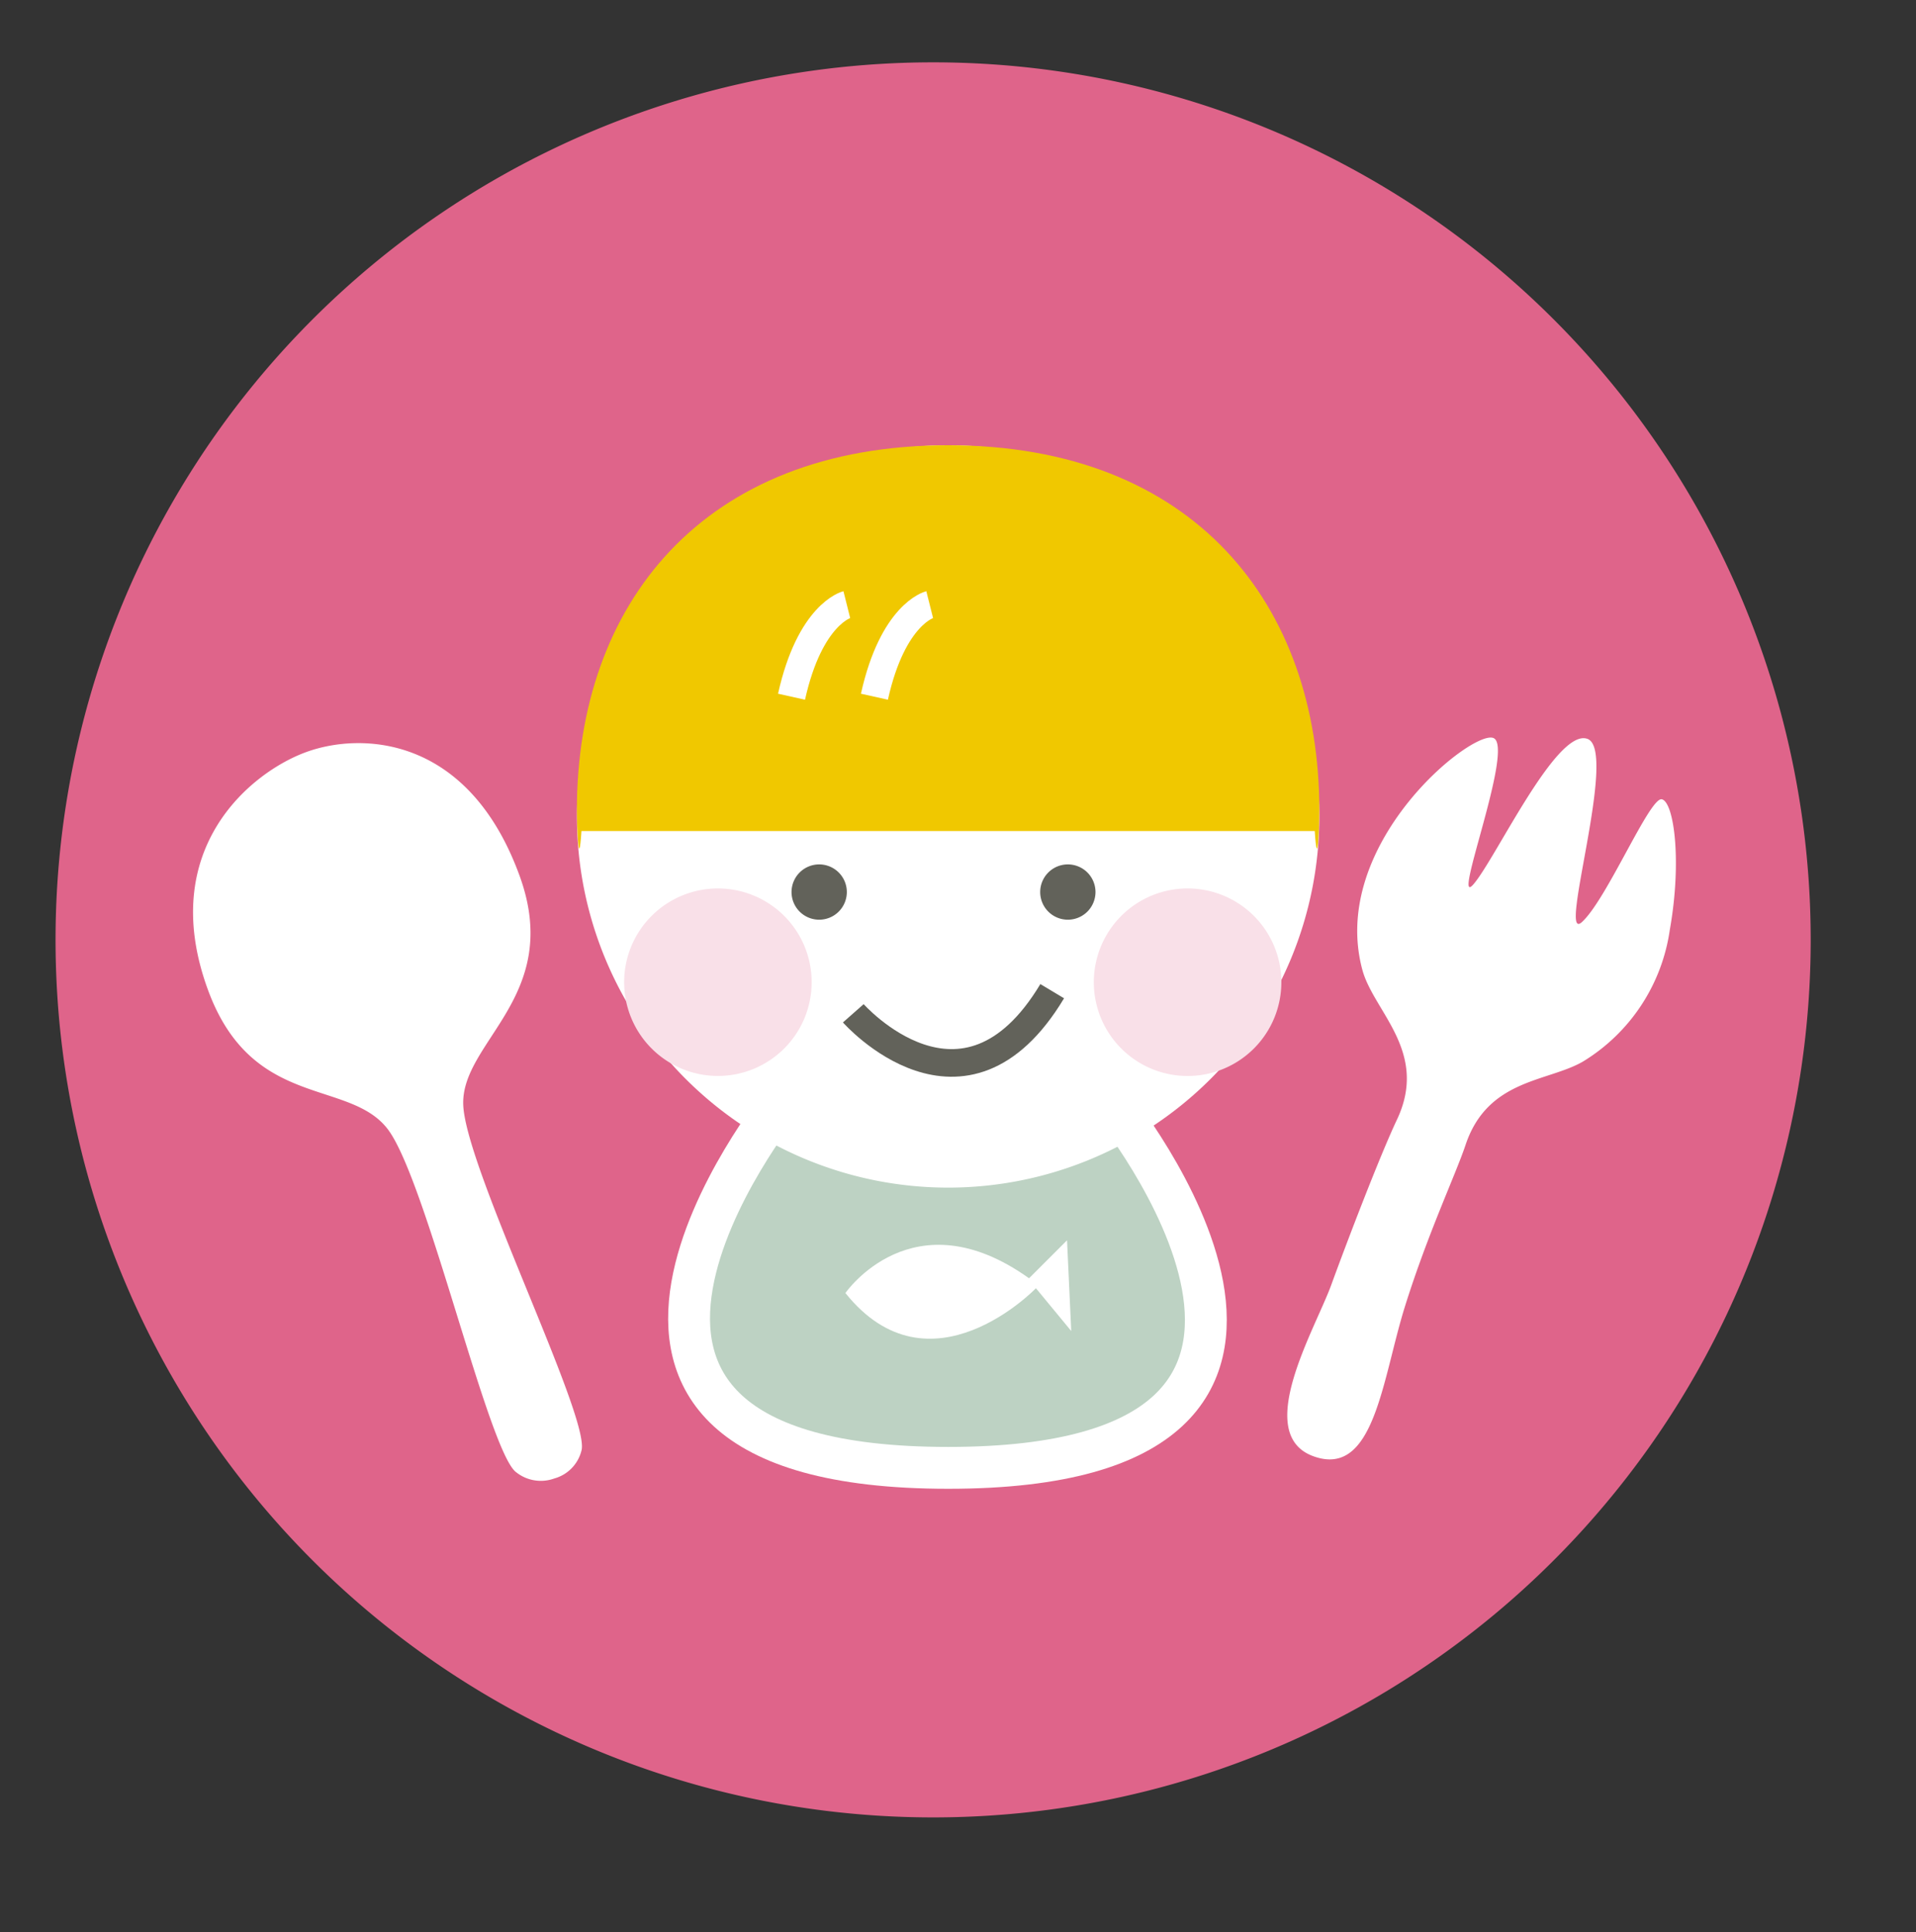 <svg id="レイヤー_1" data-name="レイヤー 1" xmlns="http://www.w3.org/2000/svg" xmlns:xlink="http://www.w3.org/1999/xlink" viewBox="0 0 119 120"><rect x="0" y="0" width="119" height="120" fill="#333333" stroke="none"/><defs><clipPath id="clip-path"><rect width="119" height="120" style="fill:none"/></clipPath></defs><g style="clip-path:url(#clip-path)"><path d="M112.46,58.375A54.505,54.505,0,1,1,57.955,3.872a54.505,54.505,0,0,1,54.505,54.504Z" style="fill:#df648a"/><polygon points="48.309 82.817 57.304 64.163 61.923 65.459 68.323 82.817 48.309 82.817 48.309 82.817" style="fill:#fff"/><path d="M69.039,68.517h-20.527S30.303,91.171,58.893,91.171c28.592,0,10.146-22.654,10.146-22.654Z" style="fill:#bdd2c3"/><path d="M69.039,68.517h-20.527S30.303,91.171,58.893,91.171c28.592,0,10.146-22.654,10.146-22.654Z" style="fill:none;stroke:#fff;stroke-miterlimit:10;stroke-width:2.6px"/><path d="M81.942,50.711a23.055,23.055,0,1,1-23.054-23.056,23.057,23.057,0,0,1,23.054,23.056Z" style="fill:#fff"/><path d="M79.583,61.006a5.824,5.824,0,1,1-5.823-5.823A5.822,5.822,0,0,1,79.583,61.006Z" style="fill:#f9e0e8"/><path d="M50.411,61.006a5.823,5.823,0,1,1-5.823-5.823,5.823,5.823,0,0,1,5.823,5.823Z" style="fill:#f9e0e8"/><path d="M58.887,27.655c-15.279,0-23.057,9.919-23.057,22.652,0,1.168.116,3.91.283,1.31H81.657c.168,2.6.285-.142.285-1.31,0-12.733-7.777-22.652-23.054-22.652Z" style="fill:#f0c800"/><path d="M52.595,55.406a1.717,1.717,0,1,1-1.717-1.716,1.716,1.716,0,0,1,1.717,1.716Z" style="fill:#62625a"/><path d="M68.039,55.406a1.717,1.717,0,1,1-1.717-1.716,1.716,1.716,0,0,1,1.717,1.716Z" style="fill:#62625a"/><path d="M52.997,62.937S59.861,70.715,65.351,61.564" style="fill:none;stroke:#62625a;stroke-miterlimit:10;stroke-width:1.716px"/><path d="M52.594,37.554s-2.288.574-3.433,5.72m8.581-5.72s-2.288.574-3.433,5.72" style="fill:none;stroke:#fff;stroke-miterlimit:10;stroke-width:1.716px"/><path d="M52.507,80.313s4.179-6.08,11.405-.917l2.36-2.359.261,5.635-2.193-2.658s-6.588,6.853-11.833.298Z" style="fill:#fff"/><path d="M19.022,46.711c-3.452,1.256-9.289,6.029-6.12,14.733,2.727,7.499,8.753,5.539,11.172,8.679C26.488,73.264,30.354,90.295,32.078,91.458a2.459,2.459,0,0,0,2.348.373,2.398,2.398,0,0,0,1.687-1.728c.58-2.001-7.176-17.502-7.341-21.459-.168-3.96,6.227-6.753,3.498-14.25-3.169-8.704-9.803-8.938-13.248-7.683Z" style="fill:#fff"/><path d="M84.62,60.257c.701,2.58,4.139,5.072,2.14,9.293-1.063,2.25-3.077,7.512-4.076,10.254-.998,2.746-4.898,9.266-1.113,10.645,3.79,1.379,4.269-4.776,5.694-9.321,1.425-4.546,3.145-8.175,3.762-10.025,1.378-4.101,5.102-3.896,7.293-5.171a11.476,11.476,0,0,0,5.387-8.166c.77-4.323.252-7.964-.495-8.121-.749-.159-3.42,6.234-4.965,7.629-1.542,1.396,2.274-10.681.347-11.381-1.925-.701-5.712,7.471-7.09,9.044-1.379,1.569,2.607-8.606,1.24-9.101-1.366-.499-10.238,6.631-8.125,14.422Z" style="fill:#fff"/></g></svg>